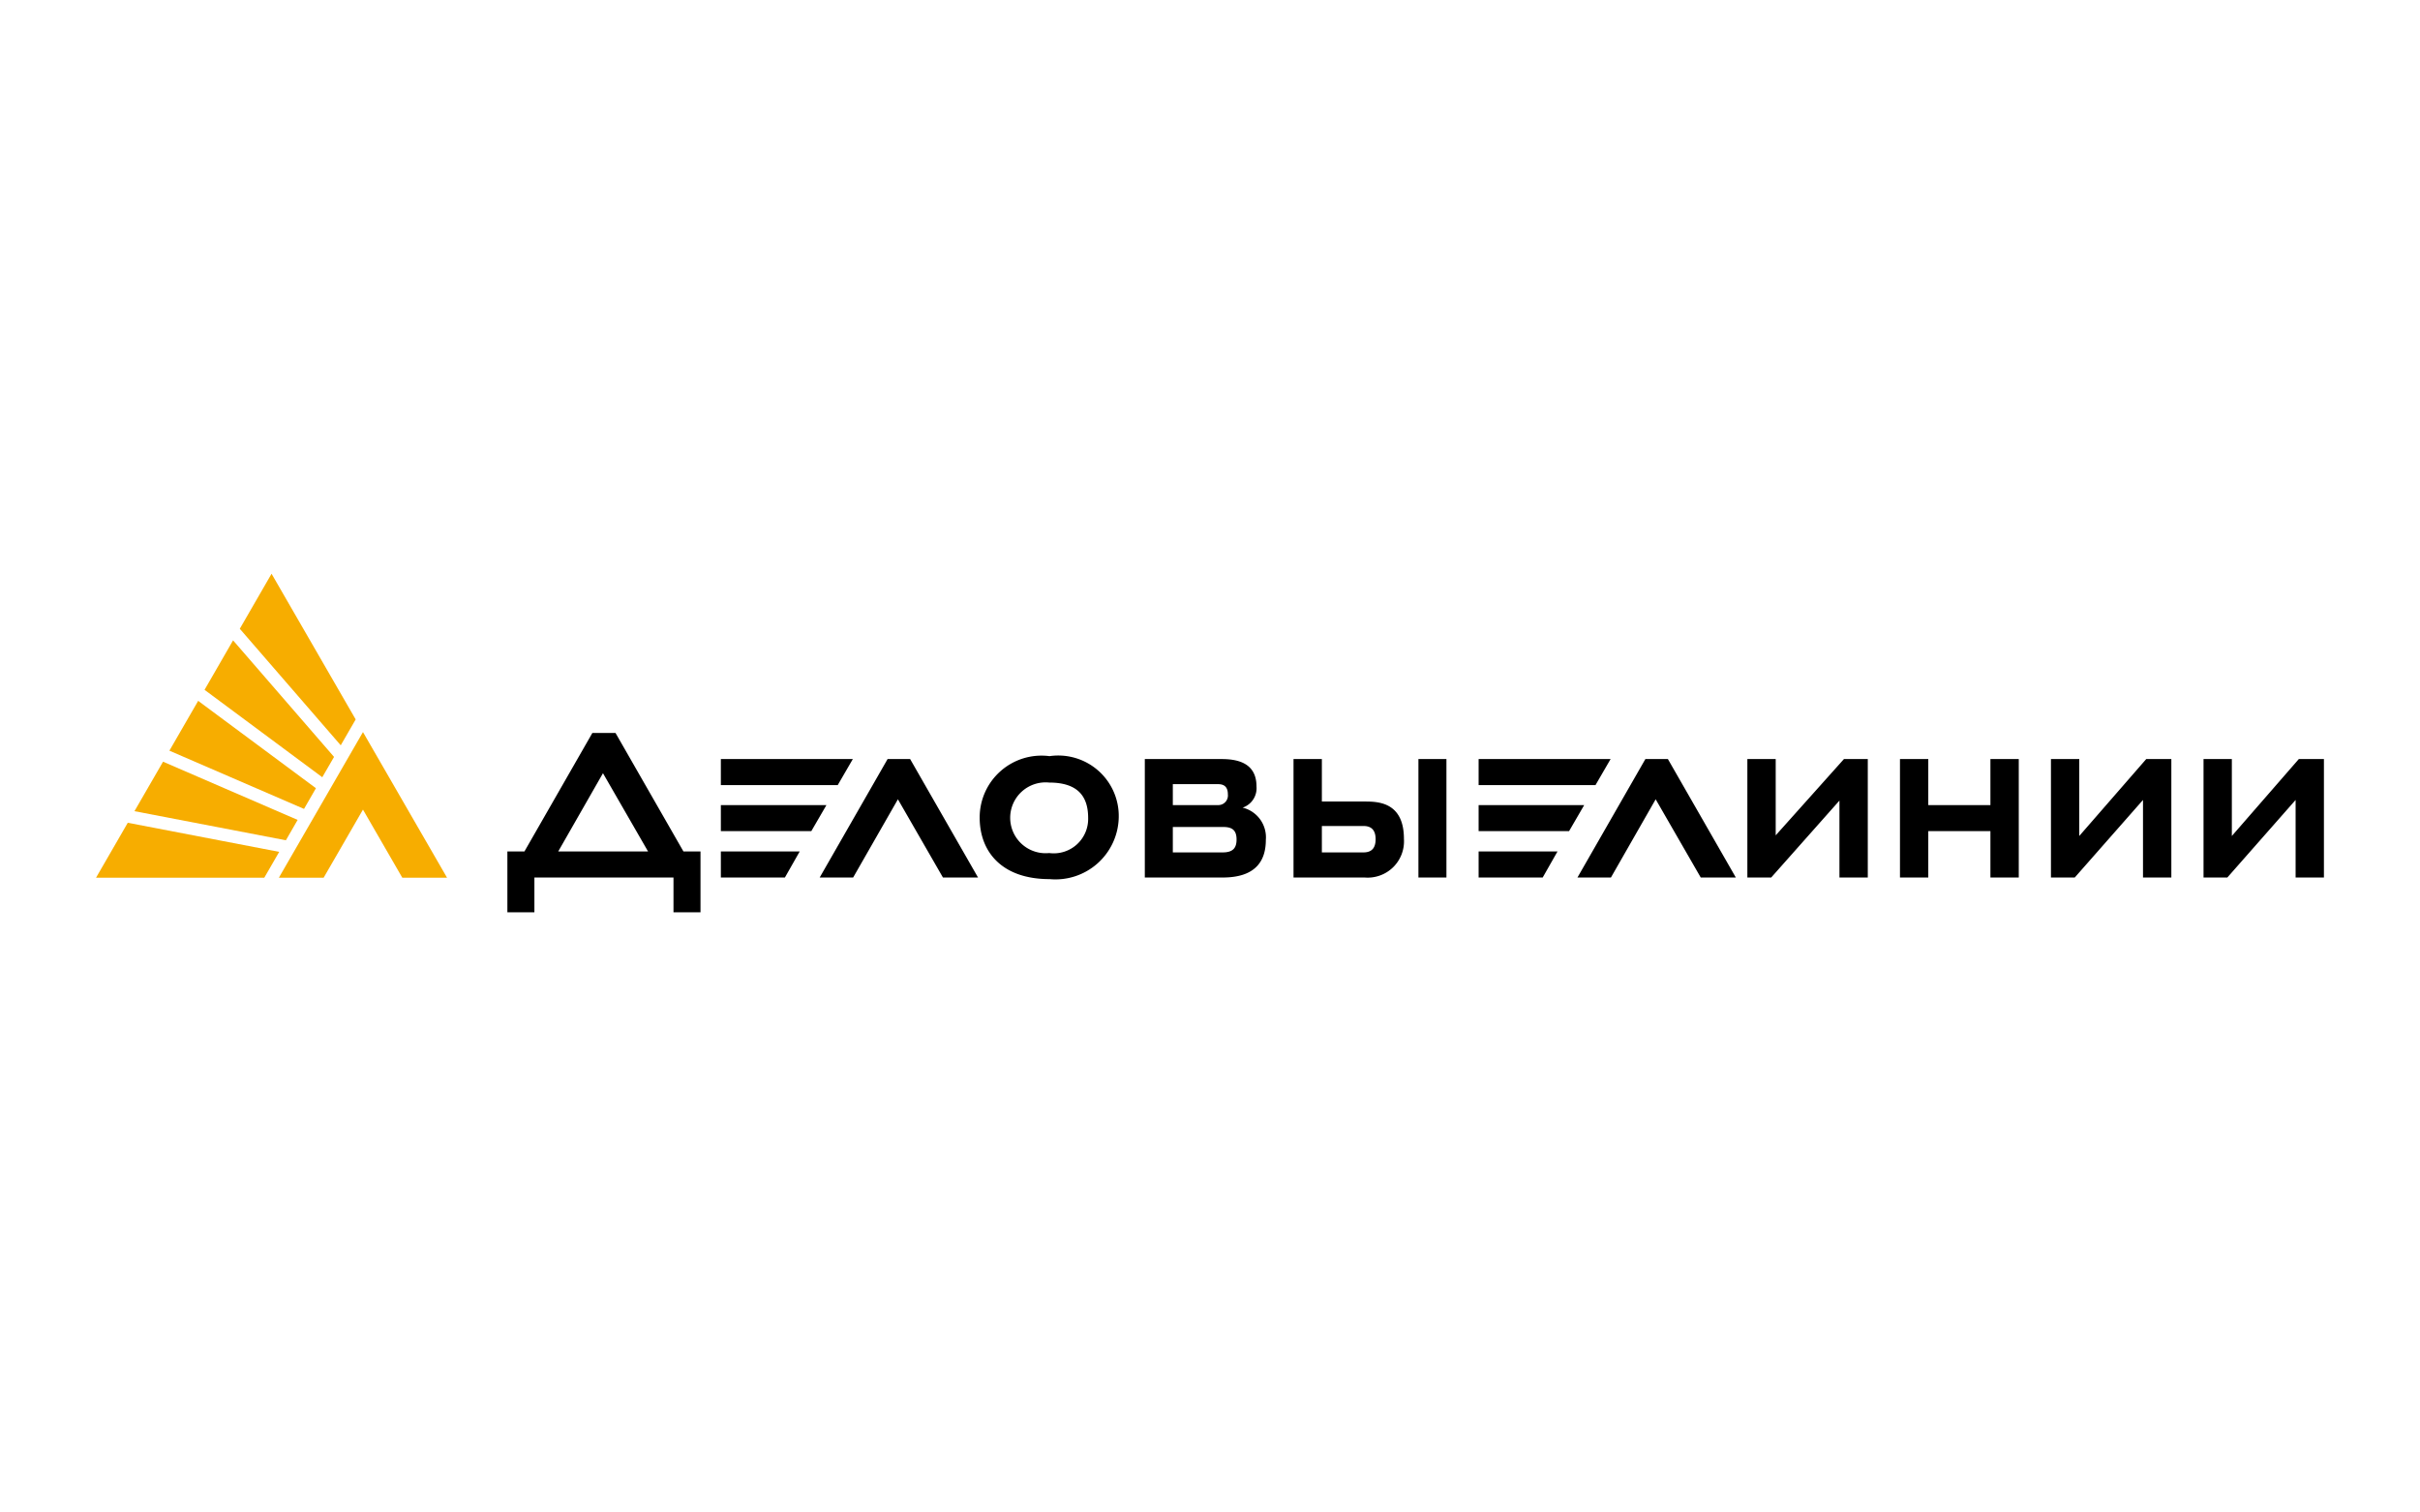 <?xml version="1.0" encoding="UTF-8"?> <svg xmlns="http://www.w3.org/2000/svg" xmlns:xlink="http://www.w3.org/1999/xlink" id="Layer_1" data-name="Layer 1" viewBox="0 0 80 50"> <defs> <style>.cls-1{fill:none;}.cls-2{clip-path:url(#clip-path);}.cls-3{fill:#f7ad00;}</style> <clipPath id="clip-path"> <rect class="cls-1" x="3.175" y="18.967" width="73.649" height="11.191"></rect> </clipPath> </defs> <title>ato events corporate site logos-</title> <g class="cls-2"> <path d="M58.701,27.615v-2.522h-.937v3.916h.788l2.256-2.543v2.543h.937v-3.916h-.788Zm10.035.021v-2.543h-.936v3.916h.787l2.256-2.564v2.564h.937v-3.916h-.83Zm-2.937-1.021h-2.054v-1.522h-.936v3.916h.936v-1.533h2.054v1.533h.937v-3.916h-.937Zm-11.406-1.522-2.246,3.916h1.107l1.479-2.586,1.49,2.586h1.16l-2.246-3.916Zm21.601,0-2.214,2.543v-2.543h-.936v3.916h.787l2.257-2.564v2.564h.936v-3.916Zm-22.751,0h-4.363v.862h3.863Zm-4.363,1.522v.861h2.99l.5-.861Zm-20.687-1.522h-4.363v.862h3.863Zm-7.845-.862h-.766l-2.245,3.916h-.564v2.011h.893v-1.149h4.598v1.149h.893v-2.011h-.564Zm-1.894,3.916,1.479-2.586,1.49,2.586Zm16.241-3.15a2.044,2.044,0,0,0-2.309,2.032c0,1.118.723,2.033,2.309,2.033a2.092,2.092,0,0,0,2.288-2.033,2,2,0,0,0-2.288-2.032m-.011,3.203a1.171,1.171,0,1,1,0-2.33c.958,0,1.288.468,1.288,1.17a1.138,1.138,0,0,1-1.288,1.16m-5.342-3.107-2.245,3.916h1.106l1.48-2.586,1.489,2.586h1.16l-2.245-3.916Zm17.548,3.916h.926v-3.916h-.926Zm-1.767-2.512h-1.425v-1.404h-.937v3.916h2.352a1.201,1.201,0,0,0,1.298-1.277c0-1.213-.851-1.235-1.288-1.235m-.053,1.682h-1.372v-.873h1.372c.16,0,.405.043.405.436,0,.362-.202.437-.405.437m-21.24-1.564v.861h2.99l.5-.861Zm25.05,2.394h2.118l.49-.862h-2.608Zm-7.802-2.31a.678.678,0,0,0,.459-.702c0-.808-.681-.904-1.16-.904h-2.532v3.916h2.575c1.181,0,1.426-.649,1.426-1.245a1.009,1.009,0,0,0-.768-1.065m-2.307-.776h1.499c.224,0,.321.117.321.34a.318.318,0,0,1-.321.352h-1.499Zm1.649,2.256h-1.649v-.841h1.649c.266,0,.458.064.458.415,0,.277-.117.426-.458.426m-16.59.83h2.117l.49-.862h-2.607Z"></path> <path class="cls-3" d="M10.444,26.057l-3.893-2.888L5.6,24.816l4.45,1.925Zm.599-1.035-3.338-3.853-.943,1.635,3.892,2.89Zm.715-1.239-2.781-4.816-1.05,1.819,3.337,3.852Zm-7.534,3.416-1.049,1.816H8.737l.493-.854Zm4.995,1.816h1.48l1.3-2.251,1.3,2.251h1.479l-2.779-4.814Zm.62-1.91-4.449-1.925-.945,1.636,5.006.962Z"></path> </g> </svg> 